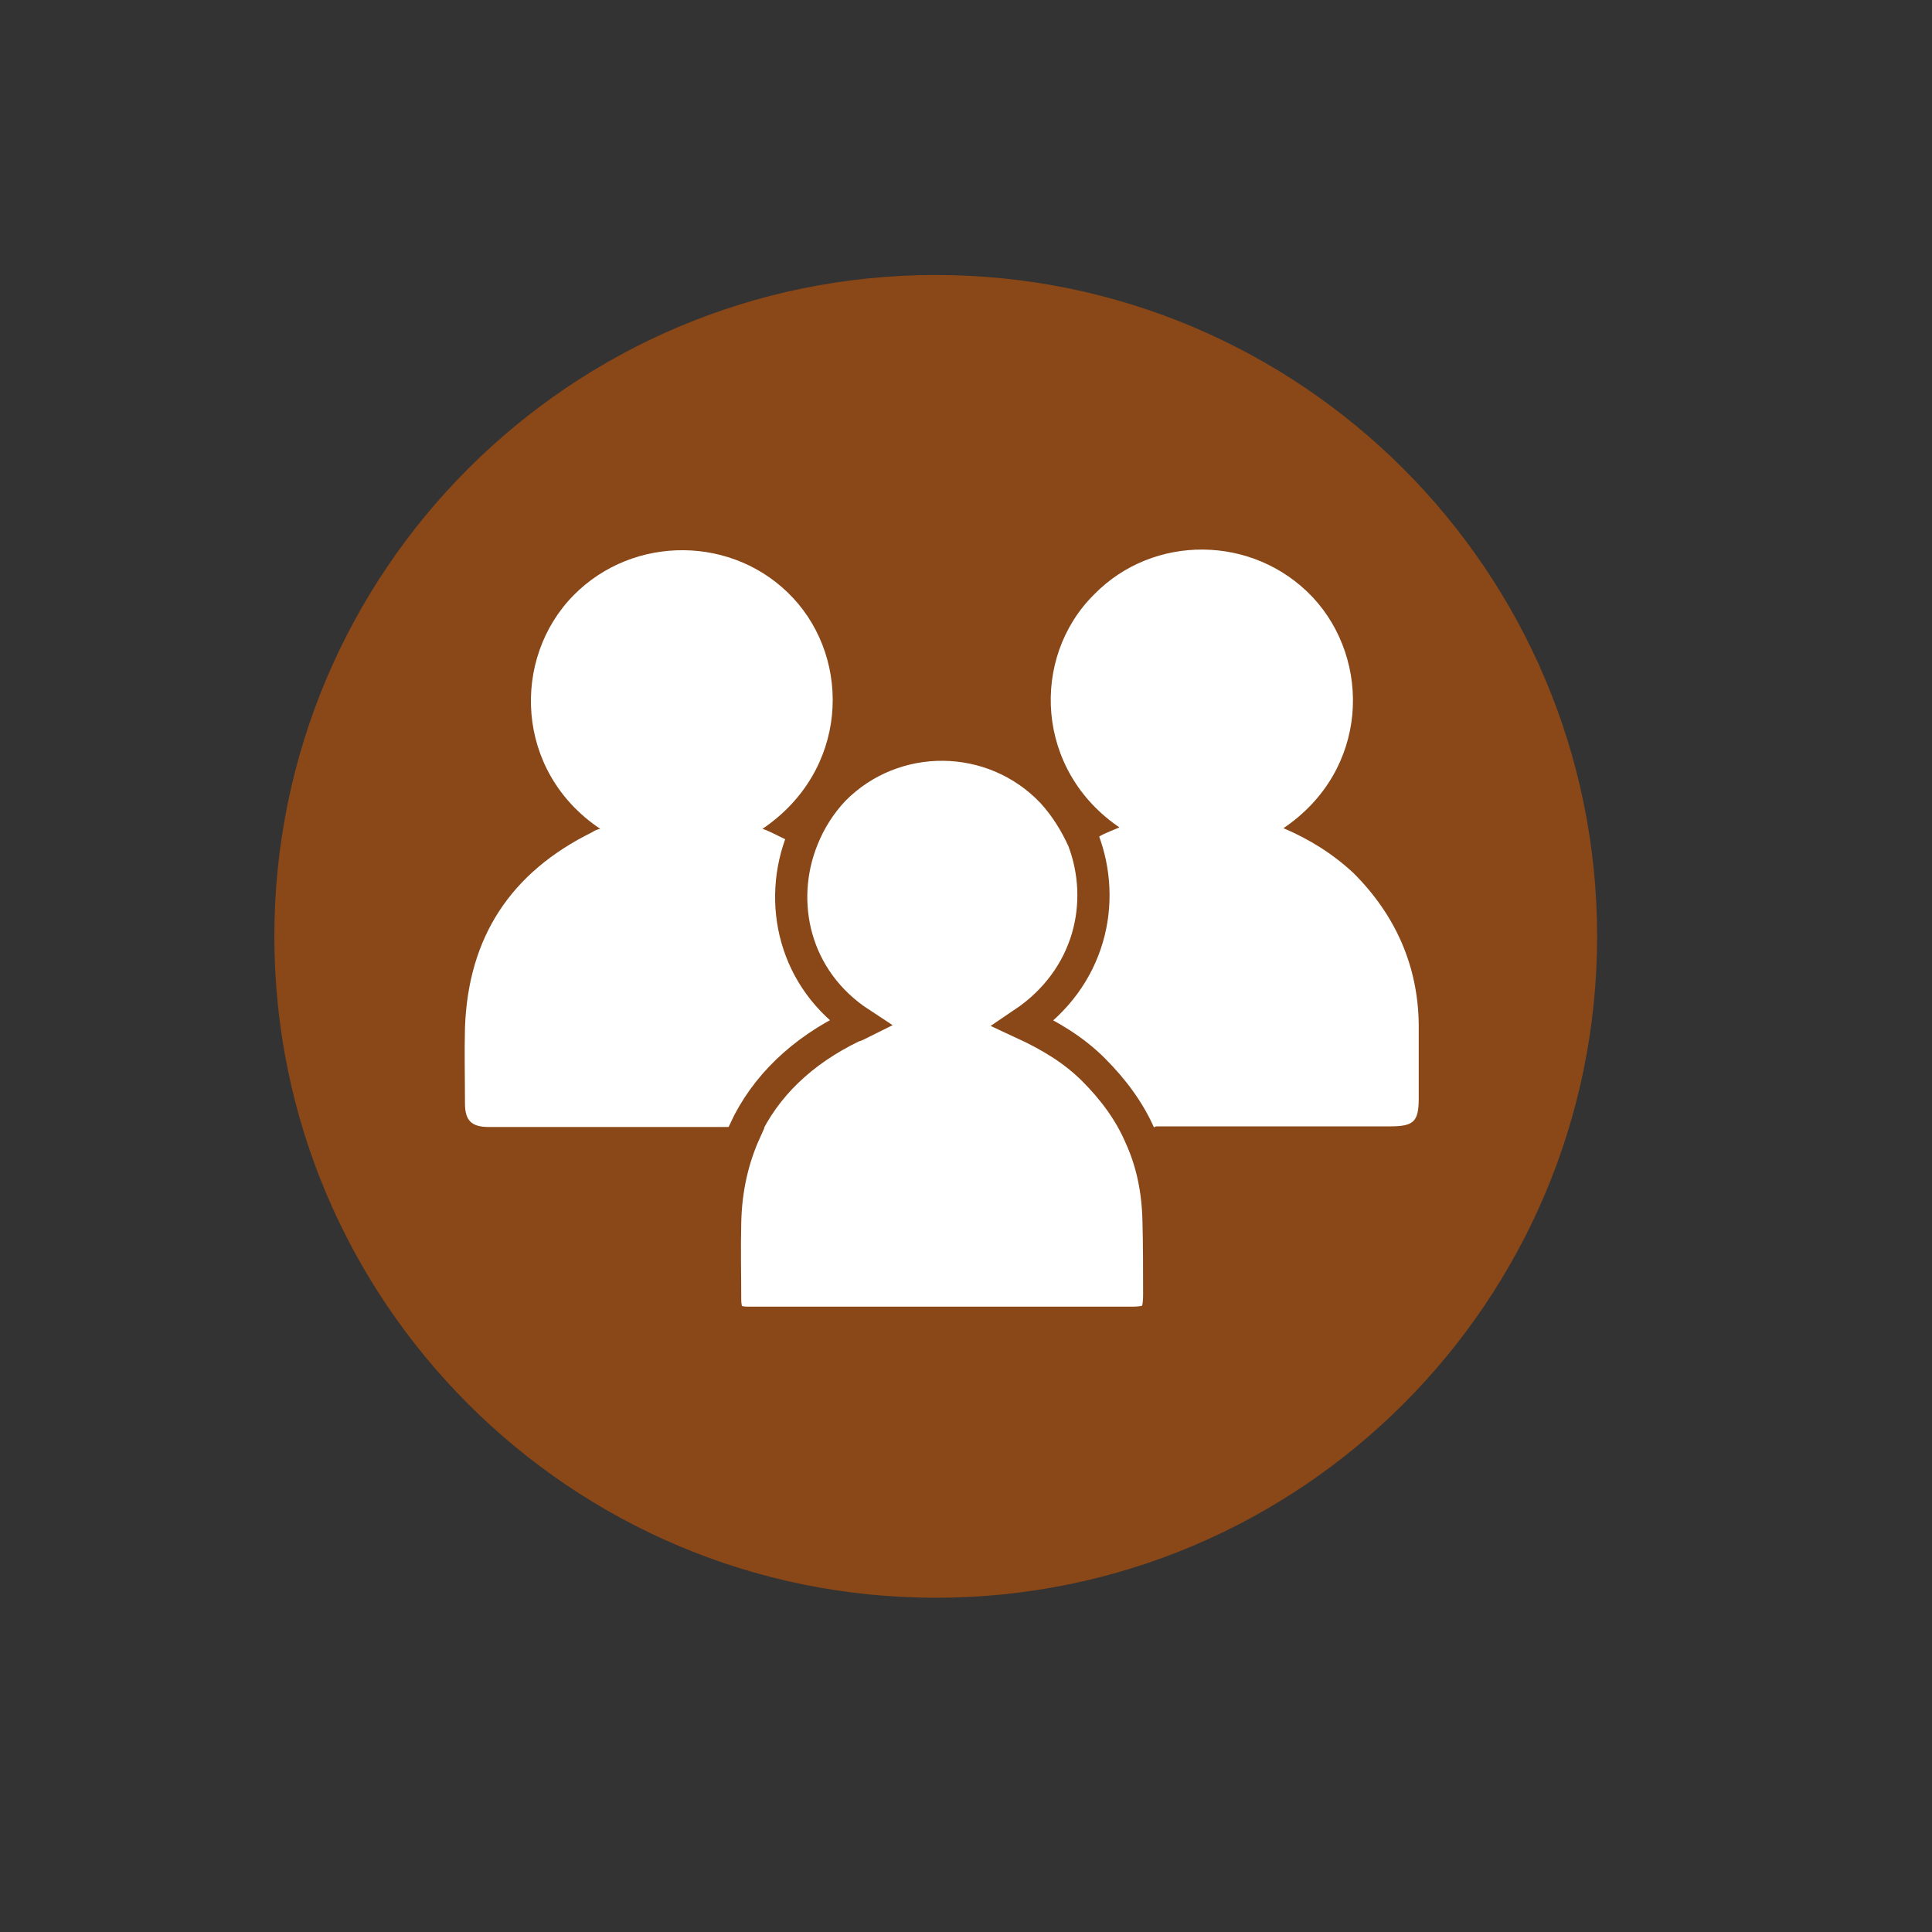 <?xml version="1.0" encoding="UTF-8"?>
<svg xmlns="http://www.w3.org/2000/svg" version="1.1" viewBox="0 0 30 30">
  <rect x="0" y="0" width="30" height="30" fill="#333333" stroke="none"/>
  <defs>
    <style>
      .cls-1 {
        fill: #fff;
      }

      .cls-2 {
        fill: none;
        stroke: #8a4717;
        stroke-miterlimit: 10;
        stroke-width: .5px;
      }

      .cls-3 {
        fill: #8a4717;
        fill-rule: evenodd;
      }
    </style>
  </defs>
  <!-- Generator: Adobe Illustrator 28.7.1, SVG Export Plug-In . SVG Version: 1.2.0 Build 142)  -->
  <g>
    <g id="Camada_1">
      <path class="cls-3" d="M24.8,14.54c0,5.67-4.6,10.27-10.27,10.27s-10.27-4.6-10.27-10.27S8.86,4.27,14.53,4.27s10.27,4.6,10.27,10.27Z"/>
      <g>
        <g>
          <path class="cls-1" d="M17.4,12.86c-1.33-.89-1.4-2.65-.41-3.63.92-.94,2.47-.93,3.39.04.92.98.88,2.69-.45,3.59.4.17.77.4,1.09.7.65.65,1,1.44,1.01,2.35v1.14c0,.36-.07.44-.44.44h-3.64l-.25.12c-.16-.37-.41-.72-.72-1.02s-.68-.53-1.09-.72c1.04-.69,1.3-1.87.93-2.85l.25-.03c.05-.04.29-.13.33-.15Z"/>
          <path class="cls-1" d="M16.81,13.04c.37.97.11,2.15-.93,2.85.41.19.78.41,1.09.72s.56.65.72,1.02c.19.41.28.85.29,1.33.01.37.01.76.01,1.13s-.08.45-.44.45h-5.94c-.27,0-.36-.11-.36-.37,0-.39-.01-.78,0-1.18.01-.53.12-1,.31-1.42.32-.69.89-1.24,1.68-1.62.04-.01.08-.03.12-.05-1.04-.68-1.29-1.89-.9-2.86.11-.28.28-.55.49-.77.93-.94,2.47-.93,3.39.04.21.23.36.48.48.74Z"/>
          <path class="cls-1" d="M13.36,15.88s-.08.04-.12.05c-.78.39-1.36.93-1.68,1.62l-.25-.05h-3.72c-.28,0-.37-.11-.37-.37,0-.39-.01-.78,0-1.17.05-1.42.72-2.42,1.98-3.04.04-.03.08-.04.12-.05-1.33-.89-1.38-2.65-.41-3.63.93-.94,2.49-.93,3.4.04.92.98.86,2.69-.47,3.59.12.04.24.11.35.16h.27c-.39.97-.13,2.18.9,2.86Z"/>
        </g>
        <path class="cls-2" d="M11.56,17.56c.32-.69.89-1.24,1.68-1.62.04-.01.08-.03.12-.05-1.04-.68-1.29-1.89-.9-2.86.11-.28.28-.55.49-.77.93-.94,2.47-.93,3.39.04.21.23.36.48.48.74.37.97.11,2.15-.93,2.85.41.19.78.41,1.09.72s.56.65.72,1.02c.19.41.28.85.29,1.33.01.37.01.76.01,1.13s-.08.45-.44.45h-5.94c-.27,0-.36-.11-.36-.37,0-.39-.01-.78,0-1.18.01-.53.12-1,.31-1.42Z"/>
      </g>
    </g>
  </g>
</svg>